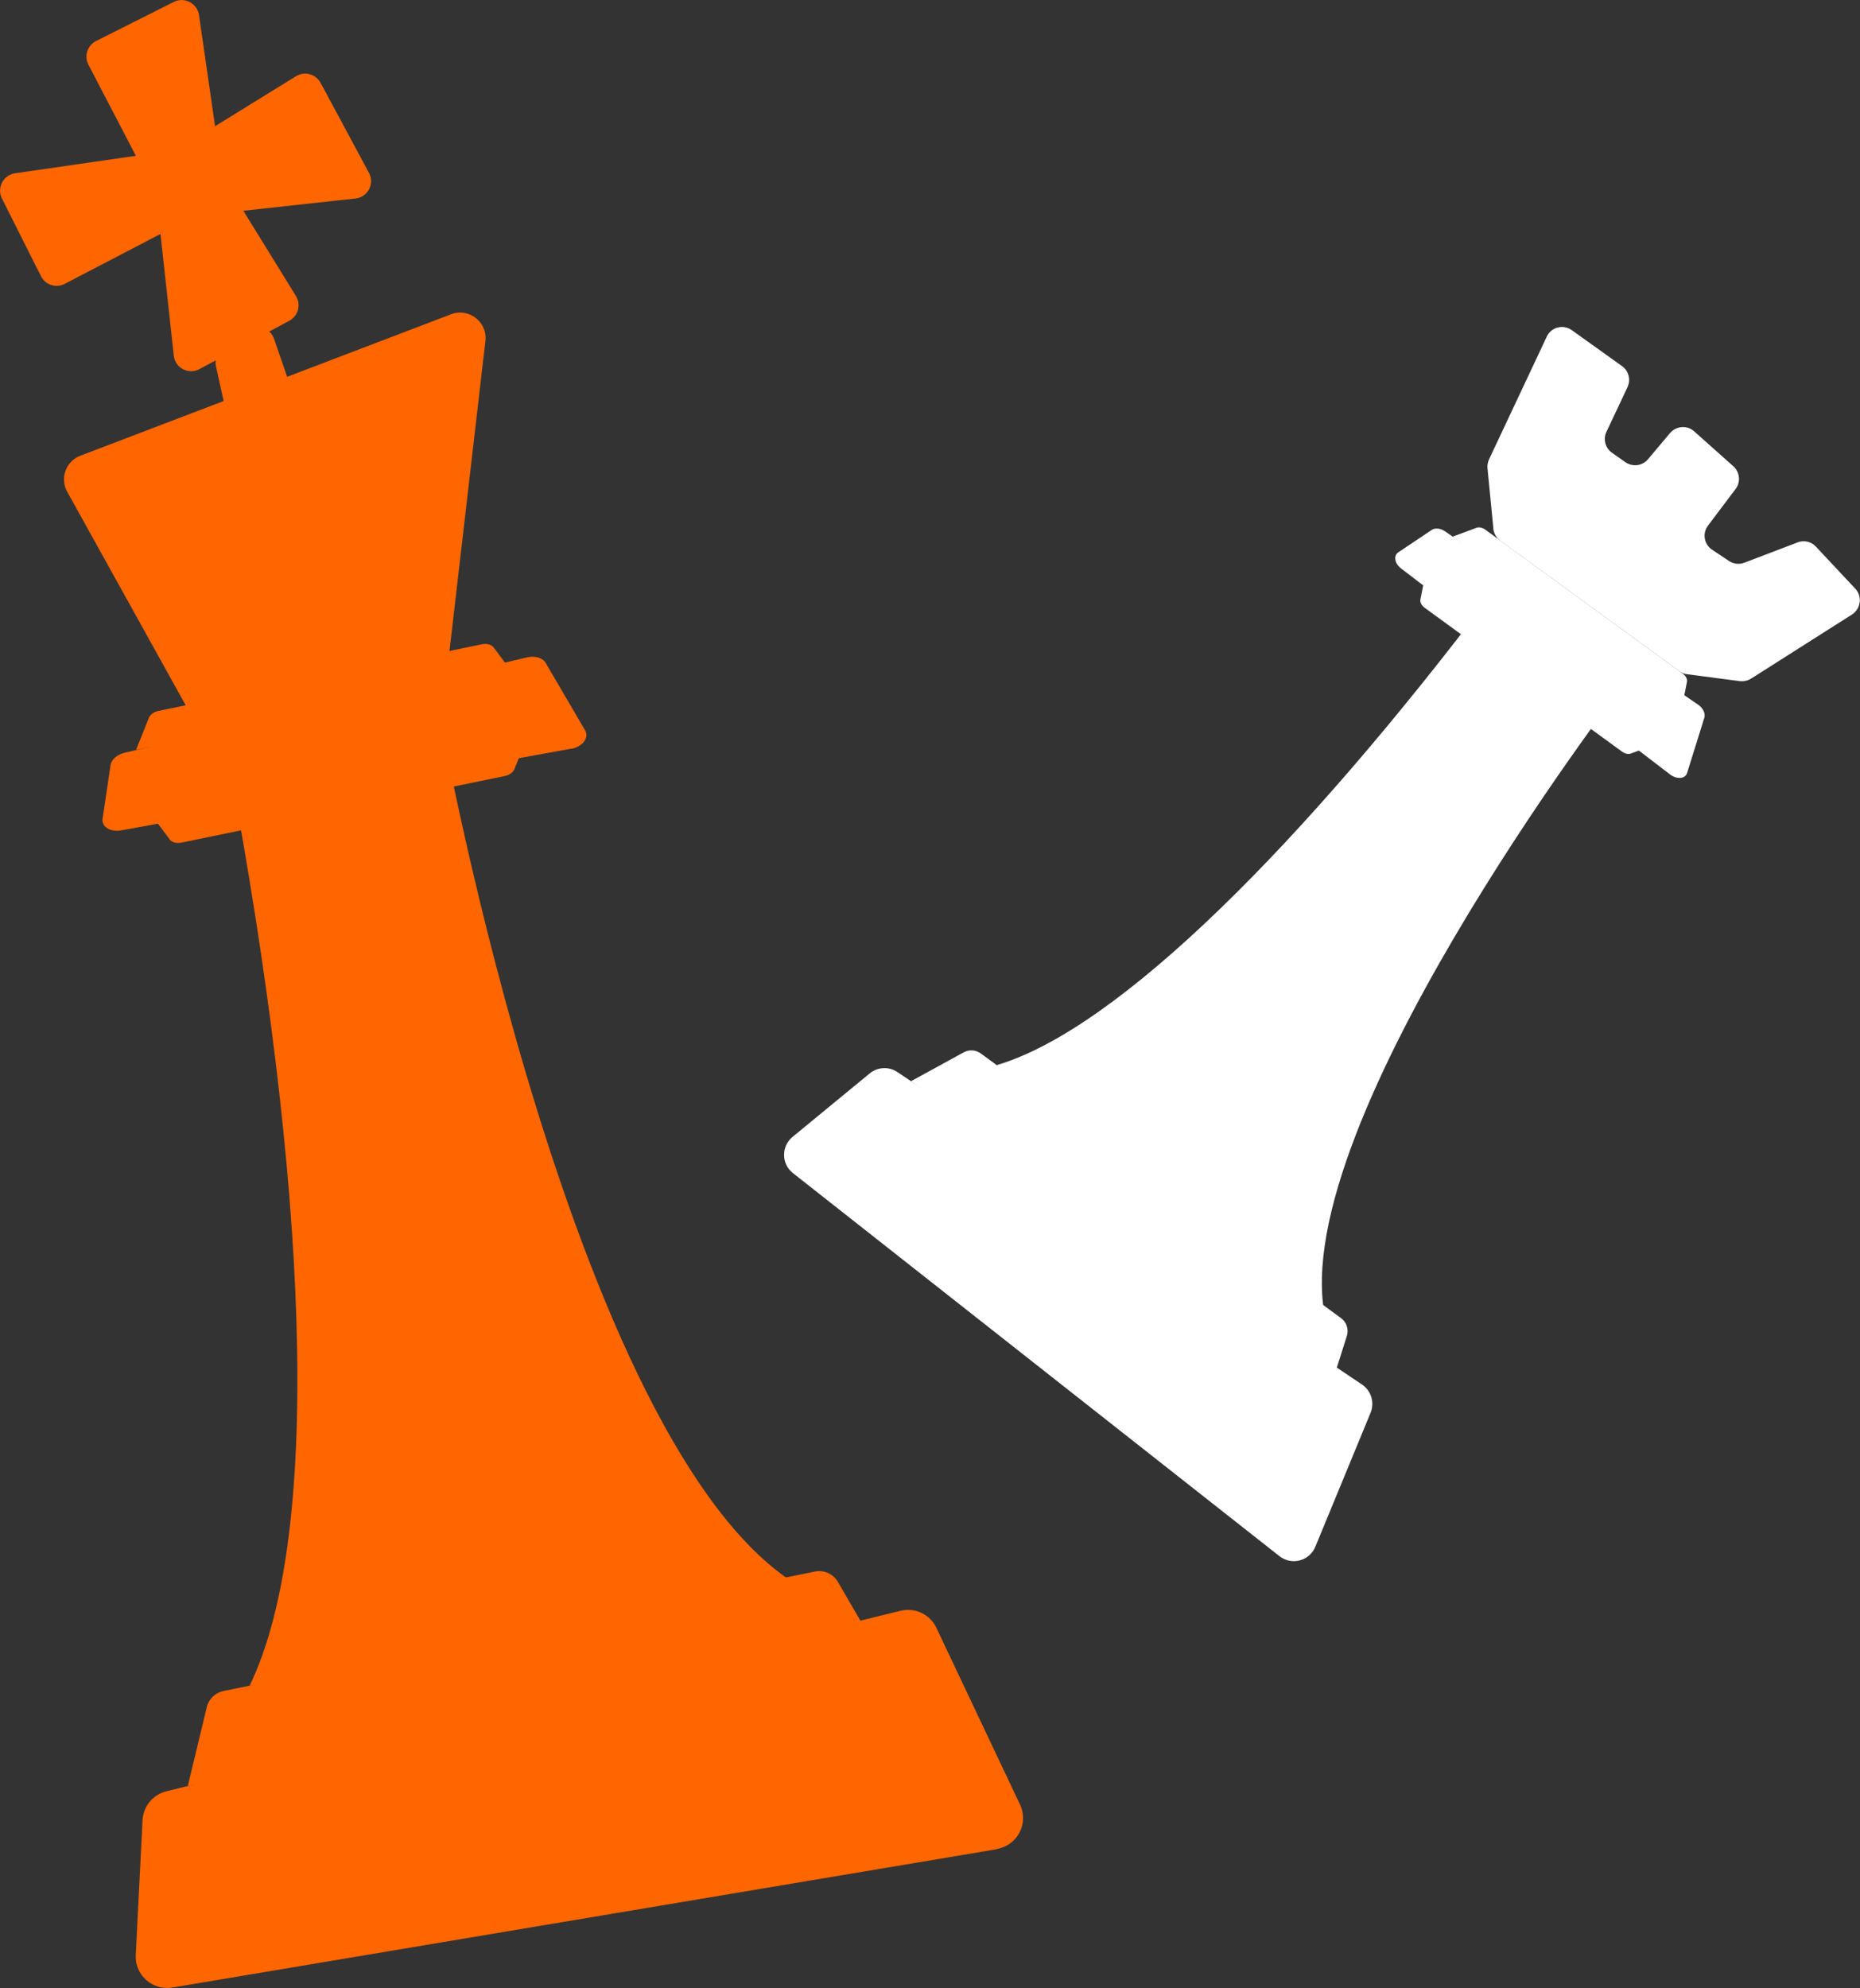 <?xml version="1.0" encoding="UTF-8"?>
<svg xmlns="http://www.w3.org/2000/svg" id="Layer_2" viewBox="0 0 126.18 134.81">
  <rect x="0" y="0" width="126.18" height="134.81" fill="#333333" stroke="none"/>
  <defs>
    <style>.cls-1{fill:#fff;}.cls-2{fill:#f60;}</style>
  </defs>
  <g id="NEW">
    <path class="cls-1" d="m61.8,73.32l3.58-1.96c.37-.2.82-.17,1.16.08l24.44,17.95c.37.27.53.76.39,1.2l-1.24,3.91-28.32-21.18Z"></path>
    <path class="cls-1" d="m86.8,105.53l-33.01-25.98c-.79-.62-.8-1.81-.03-2.45l5.24-4.31c.54-.44,1.3-.48,1.88-.09l31.52,21.19c.62.42.86,1.21.58,1.91l-3.75,9.09c-.4.97-1.61,1.28-2.43.64Z"></path>
    <path class="cls-1" d="m98.55,36.39l1.62-.6c.17-.06.39-.01.58.12l13.41,9.77c.2.15.32.37.28.56l-.32,1.64-15.57-11.49Z"></path>
    <path class="cls-1" d="m112.25,50.5l-1.62.6c-.17.06-.39.01-.58-.12l-13.41-9.77c-.2-.15-.32-.37-.28-.56l.32-1.64,15.57,11.49Z"></path>
    <path class="cls-1" d="m113.3,52.52l-18.25-13.97c-.44-.33-.53-.86-.2-1.09l2.27-1.52c.23-.16.61-.12.92.1l17.15,11.74c.34.23.52.6.43.89l-1.17,3.75c-.12.4-.7.45-1.15.1Z"></path>
    <path class="cls-1" d="m67.61,72.23c8.3-2.44,20.87-15.13,33.51-31.85l8.83,6.31s-23.51,30.62-19.9,43.26l-22.45-17.72Z"></path>
    <path class="cls-1" d="m101.31,35.85l-.4-4.09c-.02-.21.02-.41.1-.6l3.92-8.33c.3-.65,1.12-.86,1.7-.44l3.41,2.44c.45.32.6.92.37,1.42l-1.43,3.03c-.24.5-.08,1.1.37,1.42l.91.64c.49.34,1.16.26,1.54-.2l1.49-1.77c.42-.49,1.16-.55,1.64-.12l2.66,2.37c.44.4.51,1.07.15,1.54l-1.87,2.48c-.4.53-.27,1.28.28,1.64l1.14.76c.31.21.7.25,1.04.12l3.62-1.38c.43-.17.93-.05,1.24.29l2.67,2.85c.49.52.38,1.36-.22,1.75l-6.85,4.35c-.23.14-.5.2-.76.17l-3.59-.47c-.19-.02-.37-.1-.52-.21l-12.15-8.85c-.26-.19-.43-.49-.47-.81Z"></path>
    <path class="cls-2" d="m16.93,114.32c5.1-10.51,3.84-34.59-1.37-62.4l14.33-3.09s9.23,51.3,25.14,59.17l-38.1,6.32Z"></path>
    <path class="cls-2" d="m12.71,48.03l-8.15-14.68c-.51-.92-.09-2.08.9-2.45l25.14-9.59c1.21-.46,2.48.53,2.33,1.81l-2.6,22.43-17.61,2.48Z"></path>
    <path class="cls-2" d="m2.78,18.73L.13,13.46c-.36-.72.09-1.59.89-1.71l10.72-1.55c.16-.02.31-.08.45-.16l7.89-4.87c.58-.36,1.34-.15,1.67.45l3.28,6.1c.4.74-.08,1.65-.91,1.74l-10.69,1.17c-.15.02-.29.06-.42.13l-8.62,4.49c-.59.31-1.31.07-1.61-.52Z"></path>
    <path class="cls-2" d="m6.52,2.78L11.79.13c.72-.36,1.59.09,1.71.89l1.55,10.72c.02.16.08.31.16.45l4.87,7.89c.36.58.15,1.34-.45,1.67l-6.1,3.28c-.74.4-1.65-.08-1.74-.91l-1.17-10.69c-.02-.15-.06-.29-.13-.42L6,4.39c-.31-.59-.07-1.31.52-1.61Z"></path>
    <path class="cls-2" d="m15.1,23.63l1.68-1.23c.64-.47,1.55-.18,1.81.57l4.29,12.48c.18.52-.02,1.09-.49,1.38l-3.04,1.92c-.69.44-1.6.06-1.78-.74l-2.92-13.17c-.1-.46.08-.93.45-1.21Z"></path>
    <path class="cls-2" d="m9.23,50.85l.87-2.17c.09-.22.34-.41.64-.47l21.95-4.52c.34-.07.66.02.81.23l1.35,1.81-25.62,5.11Z"></path>
    <path class="cls-2" d="m35.77,49.98l-.87,2.17c-.09.22-.34.41-.64.47l-21.95,4.52c-.34.07-.66-.02-.81-.23l-1.35-1.81,25.62-5.11Z"></path>
    <path class="cls-2" d="m38.75,50.77l-30.53,5.54c-.73.13-1.35-.25-1.26-.79l.54-3.64c.06-.37.44-.71.94-.83l27.31-6.47c.54-.13,1.07.03,1.27.38l2.68,4.58c.28.49-.19,1.11-.95,1.24Z"></path>
    <path class="cls-2" d="m12.74,121.11l1.29-5.35c.13-.55.57-.97,1.13-1.09l40.13-8.1c.61-.12,1.24.16,1.55.7l2.78,4.79-46.88,9.05Z"></path>
    <path class="cls-2" d="m67.62,125.4l-55.94,9.38c-1.34.22-2.54-.85-2.47-2.2l.46-9.15c.05-.94.7-1.73,1.62-1.96l49.8-12.24c.98-.24,2,.24,2.43,1.15l5.68,12c.6,1.27-.18,2.77-1.57,3Z"></path>
  </g>
</svg>

